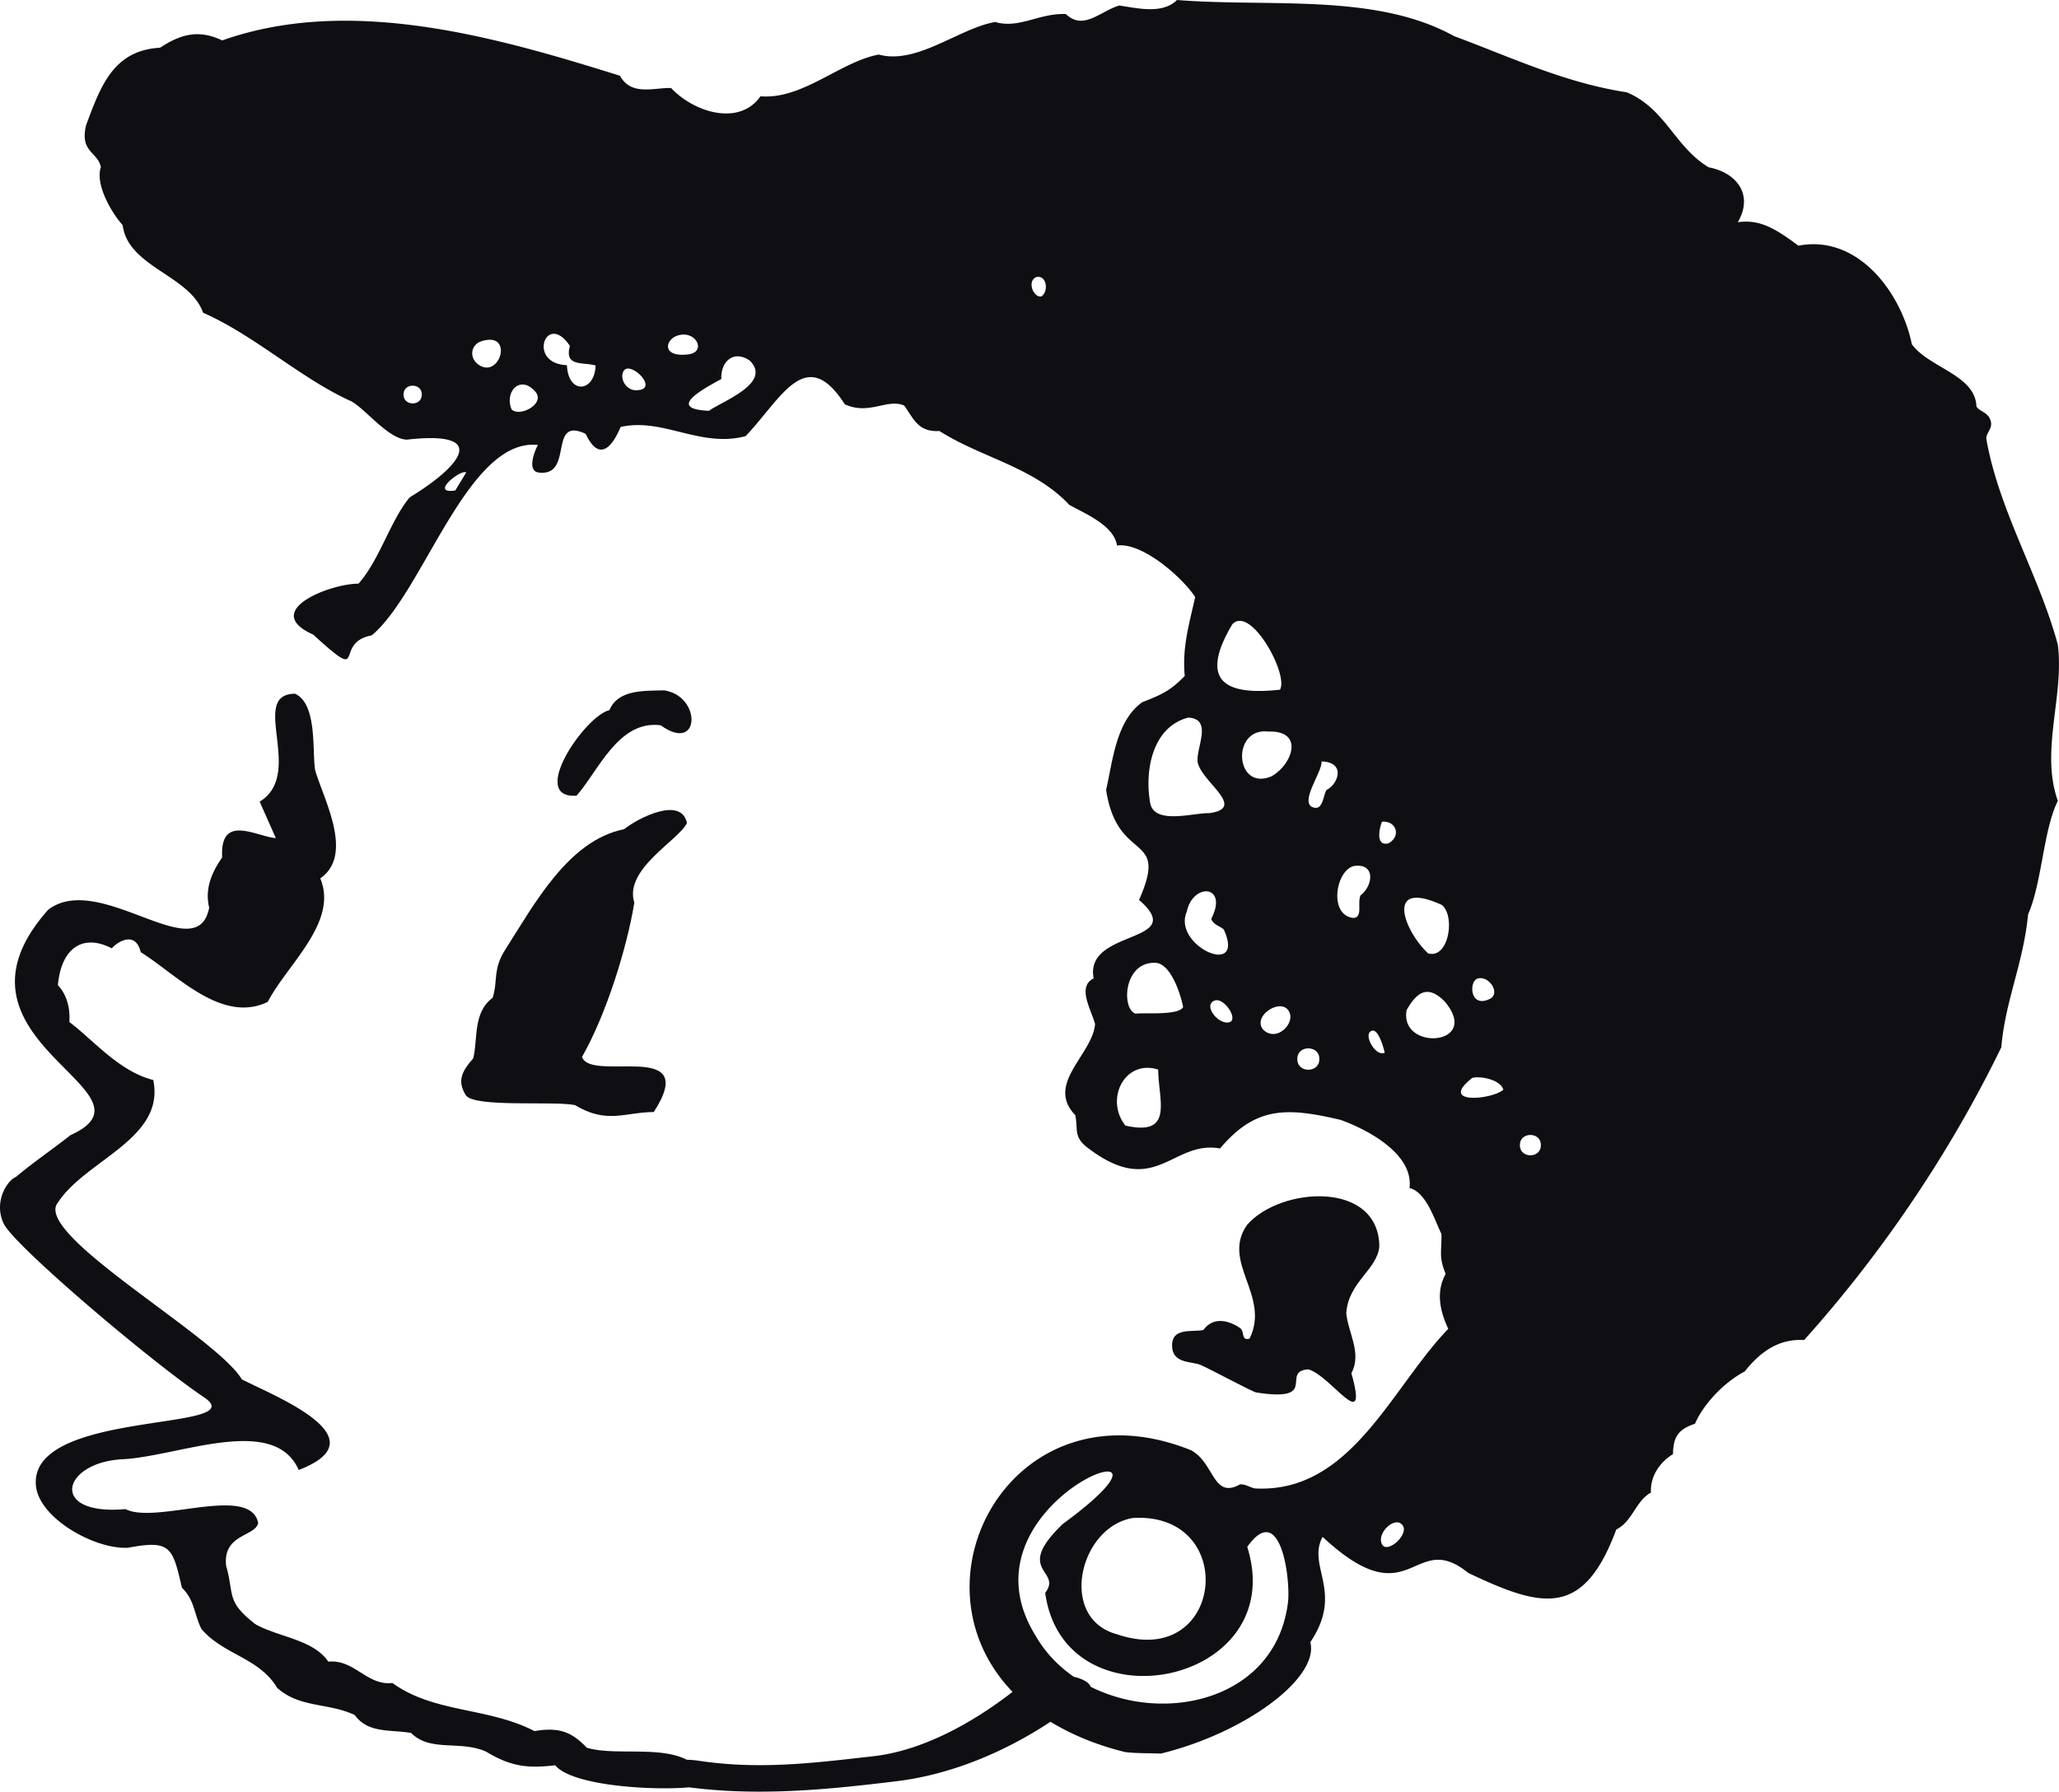 <svg xmlns="http://www.w3.org/2000/svg" width="185" height="161" fill="none"><g fill="#0F0E12" clip-path="url(#clip0_1144_10382)"><path d="M44.258 89.666c-1.785 1.319-1.307 3.709-1.738 5.433-.968 1.107-1.507 2.003-.652 3.338.888 1.107 7.861.469 9.791.863 2.886 1.732 4.465.641 7.083.622 4.275-6.623-5.644-2.602-6.448-4.95 2.194-3.843 4.032-9.803 4.701-13.858-.966-3.025 4.019-5.624 4.73-7.167-.528-2.444-4.43-.418-5.652.565-5.011.981-8.115 6.823-10.64 10.763-1.196 1.835-.672 2.865-1.174 4.39zM111.461 119.363c-1.095-.769-2.473-1.045-3.327.134-.896.258-3.017-.34-2.808 1.645.145 1.381 1.812 1.206 2.493 1.485.822.338 4.782 2.485 5.065 2.498 5.748.894 2.11-1.906 4.662-2.08 2.002.51 5.481 6.085 3.877.345.972-1.832-.316-3.645-.461-5.414.207-2.803 2.778-3.878 2.97-5.965-.047-5.964-8.888-5.382-11.881-1.95-2.365 3.357 2.127 6.361.221 10.227-.769.209-.444-.609-.81-.923zM59.368 65.174c3.563 2.569 3.695-2.624.313-3.14-1.858.048-4.155-.078-4.924 1.778-2.178.485-7.333 7.993-2.956 7.686 1.916-2.13 3.747-6.834 7.567-6.324"/><path d="M184.892 57.916c-1.706-6.292-5.321-12.102-6.432-18.537.089-.695.72-.963.304-1.802-.276-.556-.98-.661-1.182-1.055-.094-2.828-4.249-3.466-5.802-5.582-.949-4.641-4.842-9.896-10.195-8.863-1.923-1.42-3.376-2.41-5.444-2.108 1.428-2.448-.066-4.448-2.611-4.933-3.027-1.794-3.901-5.299-7.365-6.74-5.581-.863-10.231-3.083-15.508-5.047C123.594-.655 114.165.666 105.755.001c-1.33 1.302-3.554.731-5.191.494-1.71.508-3.218 2.287-4.8.764-2.435-.083-4.198 1.351-6.352.716-3.267.578-7.022 3.86-10.458 2.928-3.445.636-6.848 4.062-10.624 3.75-1.91 2.724-5.988 1.437-8.033-.744-1.48-.053-3.58.756-4.589-1.1C44.715 3.37 31.526-.458 19.966 3.632c-2.15-1.03-3.779-.53-5.581.656-4.221.23-5.355 3.495-6.649 6.96-.584 2.454 1.044 2.366 1.326 3.774-.533 1.574 1 4.156 1.959 5.204.469 3.778 6.063 4.515 7.223 7.872 4.706 2.078 8.765 5.912 13.325 7.964 1.28.697 3.33 3.4 4.991 3.444 7.444-.844 4.925 2.336.255 5.182-1.713 2.021-2.725 5.67-4.607 7.76-2.472-.018-8.858 2.423-4.07 4.576 5.033 4.586 1.684.733 5.26.069 4.65-3.86 8.618-17.792 14.932-17.108-.342.633-1.005 2.397.128 2.483 3.125.316.753-5.075 4.162-3.487 1.247 2.649 2.434 1.08 3.14-.612 3.788-.87 7.165 1.902 11.231.822 3.238-3.398 5.41-8.327 8.917-2.858 2.203.997 3.808-.551 5.33.107.88 1.22 1.256 2.4 3.172 2.289 3.753 2.395 8.507 3.248 11.673 6.645 1.544.834 4.025 1.886 4.276 3.643 2.29-.307 5.908 2.908 7.027 4.629-.521 2.367-1.185 4.522-.937 7.093-1.343 1.373-2.065 1.664-3.824 2.363-2.375 1.699-2.651 5.358-3.243 7.867 1.029 6.764 5.701 3.687 2.961 9.897 4.565 3.965-4.965 2.56-4.076 7.048-1.522.753-.227 2.785.124 4.097-.208 2.741-4.49 5.376-1.783 8.185.29 1.285-.219 1.975 1.202 3.001 6.005 4.545 7.512-.776 11.81.001 3.202-3.798 6.006-3.704 10.839-2.566 2.511.905 6.567 3.096 6.185 6.125 1.496.35 2.241 2.834 2.871 4.128.028 1.643-.262 2.022.377 3.582-.927 1.682-.462 3.439.233 4.941-5.09 5.262-8.712 14.713-17.241 14.343-.46.003-.917-.41-1.465-.371-2.437 1.358-2.281-1.888-4.383-3.058-15.794-6.386-25.828 11.54-16.06 21.705-3.573 2.773-8.072 5.278-12.492 5.781-5.49.624-10.316 1.233-15.804.393a8 8 0 0 0-.97-.073c-2.447-1.266-6.523-.34-8.988-1.082-1.336-1.397-2.448-1.88-4.698-1.494-4.186-2.165-9.03-1.61-12.763-4.323-2.297.256-3.424-2.152-5.762-1.916-1.343-2.004-4.505-2.208-6.541-3.362-2.676-2.065-1.887-2.611-2.645-5.281-.288-2.841 2.614-2.582 2.885-3.817-.711-3.53-9.175.163-11.921-1.249-6.949.614-5.714-4.201-.276-4.48 5.044-.253 13.6-4.095 15.839.963 7.428-2.848-1.98-6.551-5.111-8.139-2.285-3.887-18.883-13.084-16.52-15.897 2.49-3.831 9.66-5.722 8.56-11.006-3.061-.762-5.389-3.597-7.538-5.21.075-1.099-.149-2.37-1.029-3.31.293-3.298 2.206-4.67 4.839-3.31.59-.653 2.145-1.565 2.606.346 3.203 1.992 7.263 6.468 11.41 4.466 1.749-3.372 6.364-7.164 4.718-11.098 3.087-2.144.267-7.16-.46-9.73-.28-1.654.225-5.911-1.798-6.861-4.227.021.925 7.2-3.186 9.696l1.454 3.277c-1.768-.138-5.037-2.259-4.823 1.74-.908 1.295-1.586 2.788-1.168 4.499-1.03 5.604-9.806-3.318-14.453.186-10.522 11.806 10.709 16.32 1.988 20.268-1.69 1.338-3.268 2.381-4.91 3.765-.736.267-2.036 2.216-1.082 4.192s13.206 12.381 17.983 15.586c4.658 3.126-15.78 1.025-15.089 7.97.29 2.917 5.308 5.737 8.287 5.558 3.827-.723 3.987-.045 4.824 3.585 1.155 1.136 1.072 2.309 1.746 3.697 1.935 2.326 5.195 2.584 6.816 5.311 2.038 1.825 4.606 1.317 6.97 2.44 1.206 1.696 3.327 1.284 5.07 1.617 1.75 1.743 4.398.619 6.742 1.679 2.284 1.381 3.803 1.498 6.2 1.22 1.536 1.865 8.807 2.277 12.03 1.981 6.268.815 12.416.212 18.674-.553 4.819-.59 9.653-2.597 13.796-5.339 1.813 1.106 3.973 2.034 6.556 2.686.537.161 2.828.139 3.358.174 7.573-1.851 14.25-6.788 13.434-10.015 3.045-4.52-.336-6.806 1.102-9.459 8.015 7.467 8.091-.808 13.085 3.238 6.683 3.183 10.35 4.049 13.3-3.897 1.463-.724 1.753-2.592 3.116-3.318-.085-1.544.888-2.796 1.983-3.459.019-1.53.459-2.229 1.973-2.727.746-1.755 2.613-3.726 4.461-4.694 1.454-1.833 3.125-2.964 5.343-2.827 6.88-7.656 13.051-16.701 17.722-26.313.34-4.151 1.985-7.538 2.402-11.937 1.262-2.864 1.35-7.523 2.675-10.2-1.604-4.53.599-9.426-.006-14.053zM36.26 35.452c-.016-1.059 1.652-1.059 1.637 0 .015 1.06-1.653 1.06-1.637 0m4.646 8.62c-2.389.353.547-1.95.98-1.615zM43.03 32.79c-.93-.621-.742-1.841.272-2.144 2.883-.863 1.624 3.41-.272 2.144m2.932 3.995c-.645-1.616.77-3.062 2.05-1.68 1.16 1.089-1.279 2.435-2.05 1.68m4.975-3.973c-3.63-.131-1.854-4.91.27-1.727-.513 1.889 1.107 1.424 2.305 1.754-.064 2.408-2.454 2.66-2.575-.027m6.19 2.252c-.897-.005-1.482-1.075-1.093-1.73.585-.99 3.35 1.74 1.094 1.73m3.767-4.918c1.652-.51 2.614 1.489.955 1.695-2.432.302-2.105-1.34-.955-1.695m2.804 6.767c-3.957-.169-.398-2.019 1.113-2.86-.074-1.534 1.073-2.643 2.539-1.664 2.093 2.035-2.527 3.693-3.652 4.524M93.557 26.64c-.659.126-1.304-1.302-.49-1.726.968-.293 1.199 1.274.49 1.726m8.24 109.761c9.591-.561 8.195 13.726-1.424 10.453-5.336-1.421-3.401-9.67 1.424-10.453m13.94 7.478c-1.007 8.777-10.937 11.124-17.751 7.684-.138-.451-.917-.76-1.48-.887l-.021-.003c-1.383-.954-2.574-2.181-3.434-3.688-7.681-12.365 16.448-20.299 2.454-10.057-4.495 4.289-.004 4.13-1.594 6.198 1.674 12.324 22.054 8.322 18.153-4.128 2.934-4.15 3.871 2.603 3.673 4.881m8.454-5.082c-.588-.978 1.182-2.691 1.85-1.712.547.803-1.358 2.529-1.85 1.712m8.557-50.86c1.019-.334 2.137 1.335 1.085 1.834-1.774.843-1.863-1.578-1.085-1.834m-22.032-31.833c1.655-1.786 5.108 4.545 4.284 5.87-5.01.554-7.276-.821-4.284-5.87m-7.359 16.12c-.537-2.842.117-6.886 3.402-7.743 2.237.113.7 2.698.847 3.979.291 1.777 4.494 4.13 1.05 4.61-1.419-.048-4.851 1.055-5.299-.846m-2.241 28.919c-1.881-2.4-.032-5.99 2.944-5.033.031 2.794 1.441 6.021-2.944 5.033m.925-10.057c-1.281-.378-1.13-4.625 1.735-4.574 1.416.025 2.294 2.807 2.529 3.97-.342.801-3.697.493-4.264.604m4.59-9.165c.55-2.632 3.759-2.423 2.204.632.144.567.931.714 1.131.993 1.986 4.4-4.666 1.45-3.335-1.625m3.775 9.948c-1.048.175-2.359-1.646-1.223-1.972.847-.244 2.16 1.788 1.223 1.972m3.083.644c-.959-1.177 1.388-2.73 2.195-1.812.942 1.07-.951 3.062-2.195 1.812m.764-22.762c-3.31 1.409-3.655-4.419-.291-4.012 3.24-.116 2.18 2.943.291 4.012m2.311 25.412c-.019-1.278 1.995-1.278 1.977 0 .019 1.279-1.995 1.279-1.977 0m2.633-24.185c-.285.375-.309 1.738-1.07 1.606-1.576-.272.72-3.231.61-4.163 2.223.063 1.492 2.05.46 2.557m3.048 9.475c-.317.71.244 2.011-.665 2.031-2.202-.267-1.583-4.22.042-4.66 1.988-.315 1.771 1.75.623 2.629m1.06 12.162c.56-.115 1.015 1.554 1.111 1.975-.828.432-2.048-1.783-1.111-1.975m1.445-16.838c-1.152.299-.844-1.297-.577-1.94 1.294-.114 1.744 1.327.577 1.94m4.802 5.543c1.218.976.629 4.89-1.243 4.343-2.212-2.078-3.891-6.698 1.243-4.343m-3.166 9.439c.904-1.576 1.851-2.325 3.404-.787 3.414 4.009-4.088 4.535-3.404.787m5.893 6.103c.719-.21 2.565.161 2.794 1.06-1.017.887-5.888 1.371-2.794-1.06m4.285 6.036c-.018-1.215 1.897-1.215 1.879 0 .018 1.216-1.897 1.216-1.879 0"/></g><defs><clipPath id="clip0_1144_10382"><path fill="#fff" d="M0 0h185v161H0z"/></clipPath></defs></svg>